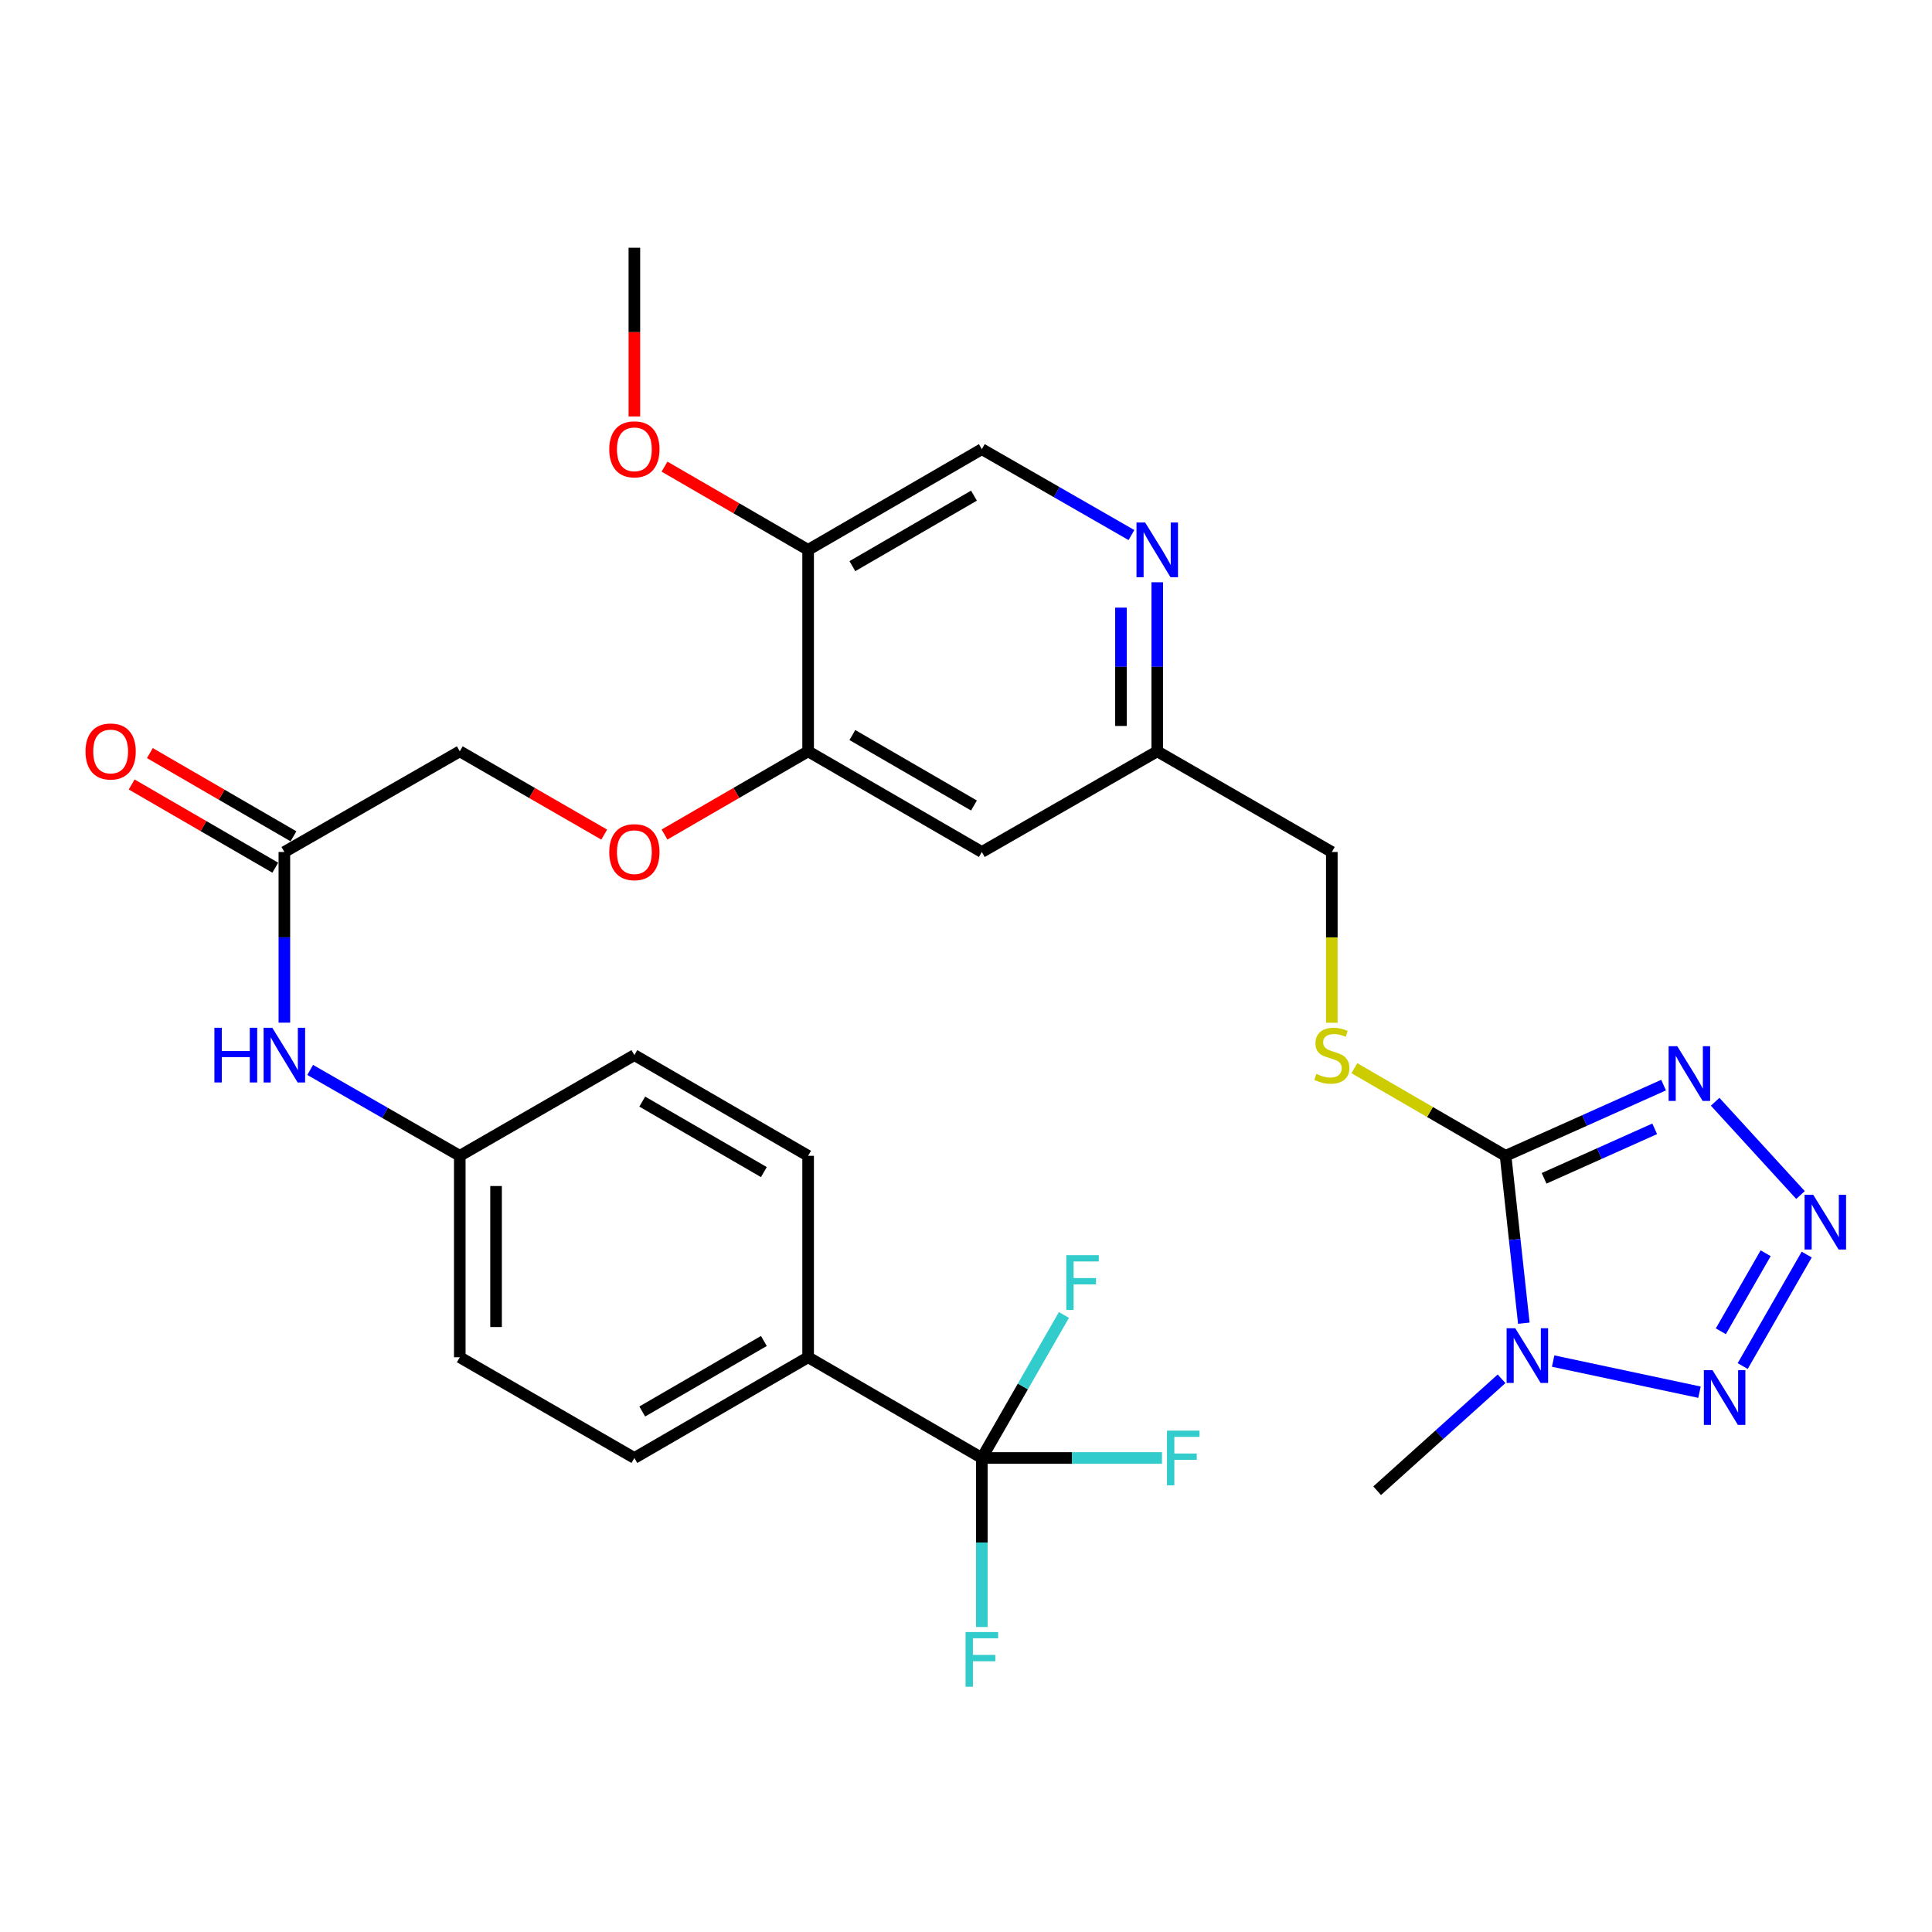 <?xml version='1.0' encoding='iso-8859-1'?>
<svg version='1.1' baseProfile='full'
              xmlns='http://www.w3.org/2000/svg'
                      xmlns:rdkit='http://www.rdkit.org/xml'
                      xmlns:xlink='http://www.w3.org/1999/xlink'
                  xml:space='preserve'
width='1000px' height='1000px' viewBox='0 0 1000 1000'>
<!-- END OF HEADER -->
<rect style='opacity:1.0;fill:#FFFFFF;stroke:none' width='1000' height='1000' x='0' y='0'> </rect>
<path class='bond-0' d='M 779.279,598.248 L 784.004,641.567' style='fill:none;fill-rule:evenodd;stroke:#000000;stroke-width:6px;stroke-linecap:butt;stroke-linejoin:miter;stroke-opacity:1' />
<path class='bond-0' d='M 784.004,641.567 L 788.728,684.886' style='fill:none;fill-rule:evenodd;stroke:#0000FF;stroke-width:6px;stroke-linecap:butt;stroke-linejoin:miter;stroke-opacity:1' />
<path class='bond-1' d='M 779.279,598.248 L 820.175,579.949' style='fill:none;fill-rule:evenodd;stroke:#000000;stroke-width:6px;stroke-linecap:butt;stroke-linejoin:miter;stroke-opacity:1' />
<path class='bond-1' d='M 820.175,579.949 L 861.07,561.649' style='fill:none;fill-rule:evenodd;stroke:#0000FF;stroke-width:6px;stroke-linecap:butt;stroke-linejoin:miter;stroke-opacity:1' />
<path class='bond-1' d='M 799.217,609.898 L 827.844,597.088' style='fill:none;fill-rule:evenodd;stroke:#000000;stroke-width:6px;stroke-linecap:butt;stroke-linejoin:miter;stroke-opacity:1' />
<path class='bond-1' d='M 827.844,597.088 L 856.471,584.278' style='fill:none;fill-rule:evenodd;stroke:#0000FF;stroke-width:6px;stroke-linecap:butt;stroke-linejoin:miter;stroke-opacity:1' />
<path class='bond-5' d='M 779.279,598.248 L 740.153,575.57' style='fill:none;fill-rule:evenodd;stroke:#000000;stroke-width:6px;stroke-linecap:butt;stroke-linejoin:miter;stroke-opacity:1' />
<path class='bond-5' d='M 740.153,575.57 L 701.027,552.891' style='fill:none;fill-rule:evenodd;stroke:#CCCC00;stroke-width:6px;stroke-linecap:butt;stroke-linejoin:miter;stroke-opacity:1' />
<path class='bond-3' d='M 803.906,704.486 L 879.652,720.598' style='fill:none;fill-rule:evenodd;stroke:#0000FF;stroke-width:6px;stroke-linecap:butt;stroke-linejoin:miter;stroke-opacity:1' />
<path class='bond-25' d='M 777.201,713.663 L 745.005,742.632' style='fill:none;fill-rule:evenodd;stroke:#0000FF;stroke-width:6px;stroke-linecap:butt;stroke-linejoin:miter;stroke-opacity:1' />
<path class='bond-25' d='M 745.005,742.632 L 712.809,771.601' style='fill:none;fill-rule:evenodd;stroke:#000000;stroke-width:6px;stroke-linecap:butt;stroke-linejoin:miter;stroke-opacity:1' />
<path class='bond-2' d='M 887.762,570.264 L 931.935,618.543' style='fill:none;fill-rule:evenodd;stroke:#0000FF;stroke-width:6px;stroke-linecap:butt;stroke-linejoin:miter;stroke-opacity:1' />
<path class='bond-30' d='M 935.153,649.366 L 902.017,707.072' style='fill:none;fill-rule:evenodd;stroke:#0000FF;stroke-width:6px;stroke-linecap:butt;stroke-linejoin:miter;stroke-opacity:1' />
<path class='bond-30' d='M 913.9,648.672 L 890.704,689.065' style='fill:none;fill-rule:evenodd;stroke:#0000FF;stroke-width:6px;stroke-linecap:butt;stroke-linejoin:miter;stroke-opacity:1' />
<path class='bond-4' d='M 508.193,754.649 L 418.283,702.512' style='fill:none;fill-rule:evenodd;stroke:#000000;stroke-width:6px;stroke-linecap:butt;stroke-linejoin:miter;stroke-opacity:1' />
<path class='bond-17' d='M 508.193,754.649 L 508.193,798.393' style='fill:none;fill-rule:evenodd;stroke:#000000;stroke-width:6px;stroke-linecap:butt;stroke-linejoin:miter;stroke-opacity:1' />
<path class='bond-17' d='M 508.193,798.393 L 508.193,842.137' style='fill:none;fill-rule:evenodd;stroke:#33CCCC;stroke-width:6px;stroke-linecap:butt;stroke-linejoin:miter;stroke-opacity:1' />
<path class='bond-18' d='M 508.193,754.649 L 554.812,754.649' style='fill:none;fill-rule:evenodd;stroke:#000000;stroke-width:6px;stroke-linecap:butt;stroke-linejoin:miter;stroke-opacity:1' />
<path class='bond-18' d='M 554.812,754.649 L 601.431,754.649' style='fill:none;fill-rule:evenodd;stroke:#33CCCC;stroke-width:6px;stroke-linecap:butt;stroke-linejoin:miter;stroke-opacity:1' />
<path class='bond-19' d='M 508.193,754.649 L 529.441,717.635' style='fill:none;fill-rule:evenodd;stroke:#000000;stroke-width:6px;stroke-linecap:butt;stroke-linejoin:miter;stroke-opacity:1' />
<path class='bond-19' d='M 529.441,717.635 L 550.689,680.62' style='fill:none;fill-rule:evenodd;stroke:#33CCCC;stroke-width:6px;stroke-linecap:butt;stroke-linejoin:miter;stroke-opacity:1' />
<path class='bond-24' d='M 689.348,529.373 L 689.348,485.183' style='fill:none;fill-rule:evenodd;stroke:#CCCC00;stroke-width:6px;stroke-linecap:butt;stroke-linejoin:miter;stroke-opacity:1' />
<path class='bond-24' d='M 689.348,485.183 L 689.348,440.992' style='fill:none;fill-rule:evenodd;stroke:#000000;stroke-width:6px;stroke-linecap:butt;stroke-linejoin:miter;stroke-opacity:1' />
<path class='bond-6' d='M 418.283,388.886 L 508.193,440.992' style='fill:none;fill-rule:evenodd;stroke:#000000;stroke-width:6px;stroke-linecap:butt;stroke-linejoin:miter;stroke-opacity:1' />
<path class='bond-6' d='M 441.185,380.456 L 504.122,416.93' style='fill:none;fill-rule:evenodd;stroke:#000000;stroke-width:6px;stroke-linecap:butt;stroke-linejoin:miter;stroke-opacity:1' />
<path class='bond-8' d='M 418.283,388.886 L 418.283,284.612' style='fill:none;fill-rule:evenodd;stroke:#000000;stroke-width:6px;stroke-linecap:butt;stroke-linejoin:miter;stroke-opacity:1' />
<path class='bond-13' d='M 418.283,388.886 L 381.117,410.42' style='fill:none;fill-rule:evenodd;stroke:#000000;stroke-width:6px;stroke-linecap:butt;stroke-linejoin:miter;stroke-opacity:1' />
<path class='bond-13' d='M 381.117,410.42 L 343.951,431.954' style='fill:none;fill-rule:evenodd;stroke:#FF0000;stroke-width:6px;stroke-linecap:butt;stroke-linejoin:miter;stroke-opacity:1' />
<path class='bond-7' d='M 598.99,301.379 L 598.99,345.132' style='fill:none;fill-rule:evenodd;stroke:#0000FF;stroke-width:6px;stroke-linecap:butt;stroke-linejoin:miter;stroke-opacity:1' />
<path class='bond-7' d='M 598.99,345.132 L 598.99,388.886' style='fill:none;fill-rule:evenodd;stroke:#000000;stroke-width:6px;stroke-linecap:butt;stroke-linejoin:miter;stroke-opacity:1' />
<path class='bond-7' d='M 580.213,314.505 L 580.213,345.132' style='fill:none;fill-rule:evenodd;stroke:#0000FF;stroke-width:6px;stroke-linecap:butt;stroke-linejoin:miter;stroke-opacity:1' />
<path class='bond-7' d='M 580.213,345.132 L 580.213,375.76' style='fill:none;fill-rule:evenodd;stroke:#000000;stroke-width:6px;stroke-linecap:butt;stroke-linejoin:miter;stroke-opacity:1' />
<path class='bond-14' d='M 585.633,276.943 L 546.913,254.714' style='fill:none;fill-rule:evenodd;stroke:#0000FF;stroke-width:6px;stroke-linecap:butt;stroke-linejoin:miter;stroke-opacity:1' />
<path class='bond-14' d='M 546.913,254.714 L 508.193,232.485' style='fill:none;fill-rule:evenodd;stroke:#000000;stroke-width:6px;stroke-linecap:butt;stroke-linejoin:miter;stroke-opacity:1' />
<path class='bond-26' d='M 418.283,284.612 L 381.117,263.069' style='fill:none;fill-rule:evenodd;stroke:#000000;stroke-width:6px;stroke-linecap:butt;stroke-linejoin:miter;stroke-opacity:1' />
<path class='bond-26' d='M 381.117,263.069 L 343.951,241.526' style='fill:none;fill-rule:evenodd;stroke:#FF0000;stroke-width:6px;stroke-linecap:butt;stroke-linejoin:miter;stroke-opacity:1' />
<path class='bond-31' d='M 418.283,284.612 L 508.193,232.485' style='fill:none;fill-rule:evenodd;stroke:#000000;stroke-width:6px;stroke-linecap:butt;stroke-linejoin:miter;stroke-opacity:1' />
<path class='bond-31' d='M 441.188,293.037 L 504.125,256.548' style='fill:none;fill-rule:evenodd;stroke:#000000;stroke-width:6px;stroke-linecap:butt;stroke-linejoin:miter;stroke-opacity:1' />
<path class='bond-9' d='M 418.283,702.512 L 328.352,754.649' style='fill:none;fill-rule:evenodd;stroke:#000000;stroke-width:6px;stroke-linecap:butt;stroke-linejoin:miter;stroke-opacity:1' />
<path class='bond-9' d='M 395.376,694.088 L 332.424,730.584' style='fill:none;fill-rule:evenodd;stroke:#000000;stroke-width:6px;stroke-linecap:butt;stroke-linejoin:miter;stroke-opacity:1' />
<path class='bond-32' d='M 418.283,702.512 L 418.283,598.248' style='fill:none;fill-rule:evenodd;stroke:#000000;stroke-width:6px;stroke-linecap:butt;stroke-linejoin:miter;stroke-opacity:1' />
<path class='bond-10' d='M 147.187,440.992 L 237.983,388.886' style='fill:none;fill-rule:evenodd;stroke:#000000;stroke-width:6px;stroke-linecap:butt;stroke-linejoin:miter;stroke-opacity:1' />
<path class='bond-12' d='M 147.187,440.992 L 147.187,485.163' style='fill:none;fill-rule:evenodd;stroke:#000000;stroke-width:6px;stroke-linecap:butt;stroke-linejoin:miter;stroke-opacity:1' />
<path class='bond-12' d='M 147.187,485.163 L 147.187,529.333' style='fill:none;fill-rule:evenodd;stroke:#0000FF;stroke-width:6px;stroke-linecap:butt;stroke-linejoin:miter;stroke-opacity:1' />
<path class='bond-16' d='M 151.894,432.869 L 114.733,411.335' style='fill:none;fill-rule:evenodd;stroke:#000000;stroke-width:6px;stroke-linecap:butt;stroke-linejoin:miter;stroke-opacity:1' />
<path class='bond-16' d='M 114.733,411.335 L 77.572,389.801' style='fill:none;fill-rule:evenodd;stroke:#FF0000;stroke-width:6px;stroke-linecap:butt;stroke-linejoin:miter;stroke-opacity:1' />
<path class='bond-16' d='M 142.48,449.115 L 105.318,427.581' style='fill:none;fill-rule:evenodd;stroke:#000000;stroke-width:6px;stroke-linecap:butt;stroke-linejoin:miter;stroke-opacity:1' />
<path class='bond-16' d='M 105.318,427.581 L 68.157,406.048' style='fill:none;fill-rule:evenodd;stroke:#FF0000;stroke-width:6px;stroke-linecap:butt;stroke-linejoin:miter;stroke-opacity:1' />
<path class='bond-11' d='M 508.193,440.992 L 598.99,388.886' style='fill:none;fill-rule:evenodd;stroke:#000000;stroke-width:6px;stroke-linecap:butt;stroke-linejoin:miter;stroke-opacity:1' />
<path class='bond-23' d='M 160.544,553.79 L 199.264,576.019' style='fill:none;fill-rule:evenodd;stroke:#0000FF;stroke-width:6px;stroke-linecap:butt;stroke-linejoin:miter;stroke-opacity:1' />
<path class='bond-23' d='M 199.264,576.019 L 237.983,598.248' style='fill:none;fill-rule:evenodd;stroke:#000000;stroke-width:6px;stroke-linecap:butt;stroke-linejoin:miter;stroke-opacity:1' />
<path class='bond-22' d='M 312.744,431.993 L 275.364,410.439' style='fill:none;fill-rule:evenodd;stroke:#FF0000;stroke-width:6px;stroke-linecap:butt;stroke-linejoin:miter;stroke-opacity:1' />
<path class='bond-22' d='M 275.364,410.439 L 237.983,388.886' style='fill:none;fill-rule:evenodd;stroke:#000000;stroke-width:6px;stroke-linecap:butt;stroke-linejoin:miter;stroke-opacity:1' />
<path class='bond-15' d='M 598.99,388.886 L 689.348,440.992' style='fill:none;fill-rule:evenodd;stroke:#000000;stroke-width:6px;stroke-linecap:butt;stroke-linejoin:miter;stroke-opacity:1' />
<path class='bond-20' d='M 418.283,598.248 L 328.352,546.122' style='fill:none;fill-rule:evenodd;stroke:#000000;stroke-width:6px;stroke-linecap:butt;stroke-linejoin:miter;stroke-opacity:1' />
<path class='bond-20' d='M 395.377,606.675 L 332.426,570.186' style='fill:none;fill-rule:evenodd;stroke:#000000;stroke-width:6px;stroke-linecap:butt;stroke-linejoin:miter;stroke-opacity:1' />
<path class='bond-21' d='M 328.352,754.649 L 237.983,702.512' style='fill:none;fill-rule:evenodd;stroke:#000000;stroke-width:6px;stroke-linecap:butt;stroke-linejoin:miter;stroke-opacity:1' />
<path class='bond-27' d='M 237.983,598.248 L 328.352,546.122' style='fill:none;fill-rule:evenodd;stroke:#000000;stroke-width:6px;stroke-linecap:butt;stroke-linejoin:miter;stroke-opacity:1' />
<path class='bond-28' d='M 237.983,598.248 L 237.983,702.512' style='fill:none;fill-rule:evenodd;stroke:#000000;stroke-width:6px;stroke-linecap:butt;stroke-linejoin:miter;stroke-opacity:1' />
<path class='bond-28' d='M 256.76,613.888 L 256.76,686.873' style='fill:none;fill-rule:evenodd;stroke:#000000;stroke-width:6px;stroke-linecap:butt;stroke-linejoin:miter;stroke-opacity:1' />
<path class='bond-29' d='M 328.352,215.559 L 328.352,171.895' style='fill:none;fill-rule:evenodd;stroke:#FF0000;stroke-width:6px;stroke-linecap:butt;stroke-linejoin:miter;stroke-opacity:1' />
<path class='bond-29' d='M 328.352,171.895 L 328.352,128.232' style='fill:none;fill-rule:evenodd;stroke:#000000;stroke-width:6px;stroke-linecap:butt;stroke-linejoin:miter;stroke-opacity:1' />
<path  class='atom-1' d='M 784.296 687.486
L 793.576 702.486
Q 794.496 703.966, 795.976 706.646
Q 797.456 709.326, 797.536 709.486
L 797.536 687.486
L 801.296 687.486
L 801.296 715.806
L 797.416 715.806
L 787.456 699.406
Q 786.296 697.486, 785.056 695.286
Q 783.856 693.086, 783.496 692.406
L 783.496 715.806
L 779.816 715.806
L 779.816 687.486
L 784.296 687.486
' fill='#0000FF'/>
<path  class='atom-2' d='M 868.156 541.517
L 877.436 556.517
Q 878.356 557.997, 879.836 560.677
Q 881.316 563.357, 881.396 563.517
L 881.396 541.517
L 885.156 541.517
L 885.156 569.837
L 881.276 569.837
L 871.316 553.437
Q 870.156 551.517, 868.916 549.317
Q 867.716 547.117, 867.356 546.437
L 867.356 569.837
L 863.676 569.837
L 863.676 541.517
L 868.156 541.517
' fill='#0000FF'/>
<path  class='atom-3' d='M 938.527 618.429
L 947.807 633.429
Q 948.727 634.909, 950.207 637.589
Q 951.687 640.269, 951.767 640.429
L 951.767 618.429
L 955.527 618.429
L 955.527 646.749
L 951.647 646.749
L 941.687 630.349
Q 940.527 628.429, 939.287 626.229
Q 938.087 624.029, 937.727 623.349
L 937.727 646.749
L 934.047 646.749
L 934.047 618.429
L 938.527 618.429
' fill='#0000FF'/>
<path  class='atom-4' d='M 886.4 709.205
L 895.68 724.205
Q 896.6 725.685, 898.08 728.365
Q 899.56 731.045, 899.64 731.205
L 899.64 709.205
L 903.4 709.205
L 903.4 737.525
L 899.52 737.525
L 889.56 721.125
Q 888.4 719.205, 887.16 717.005
Q 885.96 714.805, 885.6 714.125
L 885.6 737.525
L 881.92 737.525
L 881.92 709.205
L 886.4 709.205
' fill='#0000FF'/>
<path  class='atom-6' d='M 681.348 555.842
Q 681.668 555.962, 682.988 556.522
Q 684.308 557.082, 685.748 557.442
Q 687.228 557.762, 688.668 557.762
Q 691.348 557.762, 692.908 556.482
Q 694.468 555.162, 694.468 552.882
Q 694.468 551.322, 693.668 550.362
Q 692.908 549.402, 691.708 548.882
Q 690.508 548.362, 688.508 547.762
Q 685.988 547.002, 684.468 546.282
Q 682.988 545.562, 681.908 544.042
Q 680.868 542.522, 680.868 539.962
Q 680.868 536.402, 683.268 534.202
Q 685.708 532.002, 690.508 532.002
Q 693.788 532.002, 697.508 533.562
L 696.588 536.642
Q 693.188 535.242, 690.628 535.242
Q 687.868 535.242, 686.348 536.402
Q 684.828 537.522, 684.868 539.482
Q 684.868 541.002, 685.628 541.922
Q 686.428 542.842, 687.548 543.362
Q 688.708 543.882, 690.628 544.482
Q 693.188 545.282, 694.708 546.082
Q 696.228 546.882, 697.308 548.522
Q 698.428 550.122, 698.428 552.882
Q 698.428 556.802, 695.788 558.922
Q 693.188 561.002, 688.828 561.002
Q 686.308 561.002, 684.388 560.442
Q 682.508 559.922, 680.268 559.002
L 681.348 555.842
' fill='#CCCC00'/>
<path  class='atom-8' d='M 592.73 270.452
L 602.01 285.452
Q 602.93 286.932, 604.41 289.612
Q 605.89 292.292, 605.97 292.452
L 605.97 270.452
L 609.73 270.452
L 609.73 298.772
L 605.85 298.772
L 595.89 282.372
Q 594.73 280.452, 593.49 278.252
Q 592.29 276.052, 591.93 275.372
L 591.93 298.772
L 588.25 298.772
L 588.25 270.452
L 592.73 270.452
' fill='#0000FF'/>
<path  class='atom-13' d='M 110.967 531.962
L 114.807 531.962
L 114.807 544.002
L 129.287 544.002
L 129.287 531.962
L 133.127 531.962
L 133.127 560.282
L 129.287 560.282
L 129.287 547.202
L 114.807 547.202
L 114.807 560.282
L 110.967 560.282
L 110.967 531.962
' fill='#0000FF'/>
<path  class='atom-13' d='M 140.927 531.962
L 150.207 546.962
Q 151.127 548.442, 152.607 551.122
Q 154.087 553.802, 154.167 553.962
L 154.167 531.962
L 157.927 531.962
L 157.927 560.282
L 154.047 560.282
L 144.087 543.882
Q 142.927 541.962, 141.687 539.762
Q 140.487 537.562, 140.127 536.882
L 140.127 560.282
L 136.447 560.282
L 136.447 531.962
L 140.927 531.962
' fill='#0000FF'/>
<path  class='atom-14' d='M 315.352 441.072
Q 315.352 434.272, 318.712 430.472
Q 322.072 426.672, 328.352 426.672
Q 334.632 426.672, 337.992 430.472
Q 341.352 434.272, 341.352 441.072
Q 341.352 447.952, 337.952 451.872
Q 334.552 455.752, 328.352 455.752
Q 322.112 455.752, 318.712 451.872
Q 315.352 447.992, 315.352 441.072
M 328.352 452.552
Q 332.672 452.552, 334.992 449.672
Q 337.352 446.752, 337.352 441.072
Q 337.352 435.512, 334.992 432.712
Q 332.672 429.872, 328.352 429.872
Q 324.032 429.872, 321.672 432.672
Q 319.352 435.472, 319.352 441.072
Q 319.352 446.792, 321.672 449.672
Q 324.032 452.552, 328.352 452.552
' fill='#FF0000'/>
<path  class='atom-17' d='M 44.266 388.966
Q 44.266 382.166, 47.626 378.366
Q 50.986 374.566, 57.266 374.566
Q 63.546 374.566, 66.906 378.366
Q 70.266 382.166, 70.266 388.966
Q 70.266 395.846, 66.866 399.766
Q 63.466 403.646, 57.266 403.646
Q 51.026 403.646, 47.626 399.766
Q 44.266 395.886, 44.266 388.966
M 57.266 400.446
Q 61.586 400.446, 63.906 397.566
Q 66.266 394.646, 66.266 388.966
Q 66.266 383.406, 63.906 380.606
Q 61.586 377.766, 57.266 377.766
Q 52.946 377.766, 50.586 380.566
Q 48.266 383.366, 48.266 388.966
Q 48.266 394.686, 50.586 397.566
Q 52.946 400.446, 57.266 400.446
' fill='#FF0000'/>
<path  class='atom-18' d='M 499.773 844.743
L 516.613 844.743
L 516.613 847.983
L 503.573 847.983
L 503.573 856.583
L 515.173 856.583
L 515.173 859.863
L 503.573 859.863
L 503.573 873.063
L 499.773 873.063
L 499.773 844.743
' fill='#33CCCC'/>
<path  class='atom-19' d='M 604.037 740.489
L 620.877 740.489
L 620.877 743.729
L 607.837 743.729
L 607.837 752.329
L 619.437 752.329
L 619.437 755.609
L 607.837 755.609
L 607.837 768.809
L 604.037 768.809
L 604.037 740.489
' fill='#33CCCC'/>
<path  class='atom-20' d='M 551.9 649.682
L 568.74 649.682
L 568.74 652.922
L 555.7 652.922
L 555.7 661.522
L 567.3 661.522
L 567.3 664.802
L 555.7 664.802
L 555.7 678.002
L 551.9 678.002
L 551.9 649.682
' fill='#33CCCC'/>
<path  class='atom-27' d='M 315.352 232.565
Q 315.352 225.765, 318.712 221.965
Q 322.072 218.165, 328.352 218.165
Q 334.632 218.165, 337.992 221.965
Q 341.352 225.765, 341.352 232.565
Q 341.352 239.445, 337.952 243.365
Q 334.552 247.245, 328.352 247.245
Q 322.112 247.245, 318.712 243.365
Q 315.352 239.485, 315.352 232.565
M 328.352 244.045
Q 332.672 244.045, 334.992 241.165
Q 337.352 238.245, 337.352 232.565
Q 337.352 227.005, 334.992 224.205
Q 332.672 221.365, 328.352 221.365
Q 324.032 221.365, 321.672 224.165
Q 319.352 226.965, 319.352 232.565
Q 319.352 238.285, 321.672 241.165
Q 324.032 244.045, 328.352 244.045
' fill='#FF0000'/>
</svg>
